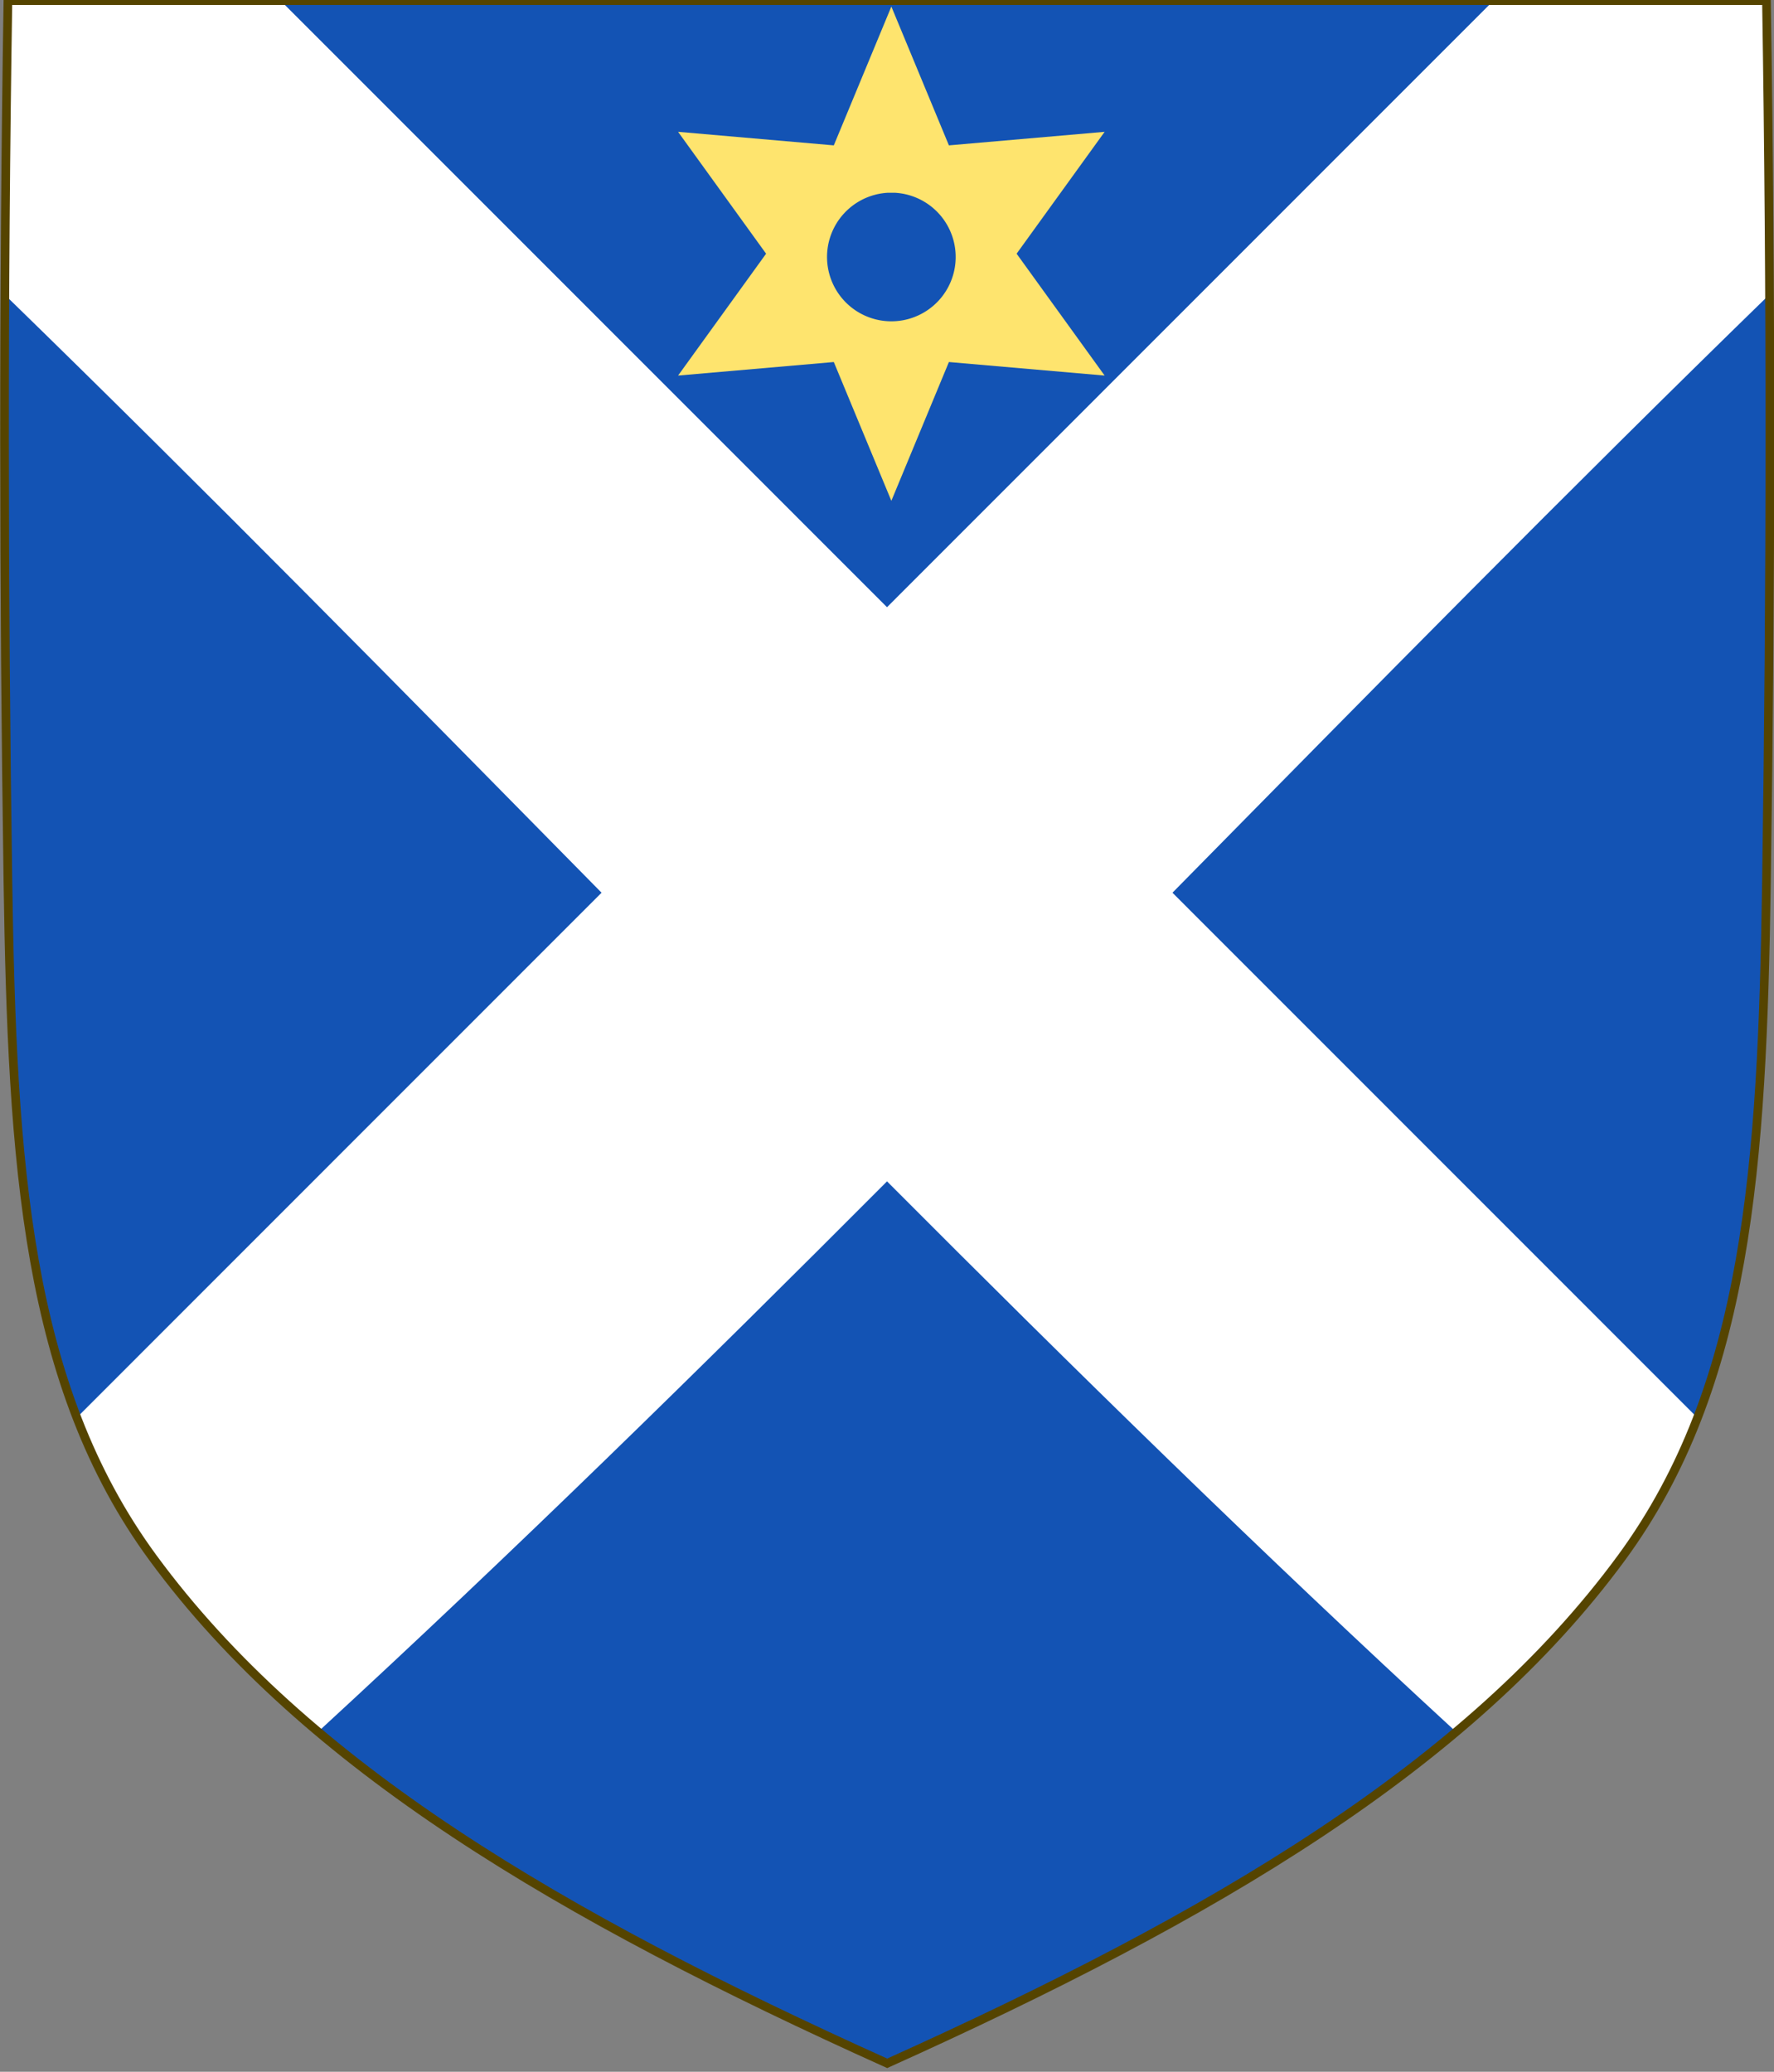 <?xml version="1.0" encoding="UTF-8" standalone="no"?>
<svg
   xmlns:dc="http://purl.org/dc/elements/1.1/"
   xmlns:cc="http://creativecommons.org/ns#"
   xmlns:rdf="http://www.w3.org/1999/02/22-rdf-syntax-ns#"
   xmlns:svg="http://www.w3.org/2000/svg"
   xmlns="http://www.w3.org/2000/svg"
   xmlns:xlink="http://www.w3.org/1999/xlink"
   xmlns:sodipodi="http://sodipodi.sourceforge.net/DTD/sodipodi-0.dtd"
   xmlns:inkscape="http://www.inkscape.org/namespaces/inkscape"
   id="svg3240"
   height="478.416"
   width="409.649"
   version="1.1"
   sodipodi:docname="Blason_de_la_famille_Boux_de_Casson.svg"
   inkscape:version="1.0beta2 (2b71d25, 2019-12-03)">
  <rect width="100%" height="100%" fill="#808080" stroke="none"/>
  <sodipodi:namedview
     pagecolor="#ffffff"
     bordercolor="#666666"
     borderopacity="1"
     objecttolerance="10"
     gridtolerance="10"
     guidetolerance="10"
     inkscape:pageopacity="0"
     inkscape:pageshadow="2"
     inkscape:window-width="1440"
     inkscape:window-height="796"
     id="namedview58"
     showgrid="false"
     showguides="true"
     inkscape:guide-bbox="true"
     inkscape:pagecheckerboard="true"
     fit-margin-top="0"
     fit-margin-left="0"
     fit-margin-right="0"
     fit-margin-bottom="0"
     inkscape:zoom="0.7427706"
     inkscape:cx="175.74681"
     inkscape:cy="252.21148"
     inkscape:window-x="0"
     inkscape:window-y="25"
     inkscape:window-maximized="1"
     inkscape:current-layer="g1514"
     inkscape:document-rotation="0">
    <sodipodi:guide
       position="204.828,0.778"
       orientation="1,0"
       id="guide1752"
       inkscape:locked="false" />
  </sodipodi:namedview>
  <defs
     id="defs3242">
    <clipPath
       clipPathUnits="userSpaceOnUse"
       id="clipPath12150">
      <use
         x="0"
         y="0"
         xlink:href="#path7014-6-7-28-3-7-9"
         id="use12152"
         transform="translate(623.769,219.382)"
         width="100%"
         height="100%" />
    </clipPath>
    <clipPath
       clipPathUnits="userSpaceOnUse"
       id="clipPath12150-6">
      <path
         inkscape:connector-curvature="0"
         d="m 627.456,226.093 c -1.076,67.808 -1.012,135.625 0,203.431 0.975,65.329 4.234,116.31 33.501,156.172 35.255,48.019 93.988,82.671 169.54,116.716 75.551,-34.045 134.285,-68.698 169.54,-116.716 29.267,-39.863 32.526,-90.843 33.501,-156.172 1.012,-67.806 1.076,-135.623 0,-203.431 z"
         id="use12152-0"
         style="display:inline;fill:#ffffff;fill-opacity:1;stroke:none" />
    </clipPath>
    <pattern
       y="0"
       x="0"
       height="6"
       width="6"
       patternUnits="userSpaceOnUse"
       id="EMFhbasepattern" />
    <clipPath
       clipPathUnits="userSpaceOnUse"
       id="clipPath4559">
      <rect
         style="opacity:0.994;fill:#1a1a1a;fill-opacity:1;fill-rule:evenodd;stroke:#000000;stroke-width:0;stop-color:#000000"
         id="rect4561"
         width="137.953"
         height="203.688"
         x="-362.49"
         y="214.867" />
    </clipPath>
    <clipPath
       clipPathUnits="userSpaceOnUse"
       id="clipPath4933-8-4">
      <path
         id="path4935-7-0"
         style="opacity:0.994;fill:#1a1a1a;fill-opacity:1;fill-rule:evenodd;stroke:#000000;stroke-width:0;stop-color:#000000"
         d="m 392.904,-397.28 h 232.956 v 263.154 H 392.904 Z"
         inkscape:connector-curvature="0" />
    </clipPath>
    <clipPath
       id="clipPath4559-3"
       clipPathUnits="userSpaceOnUse">
      <rect
         y="214.867"
         x="-362.49"
         height="203.688"
         width="137.953"
         id="rect4561-1"
         style="opacity:0.994;fill:#1a1a1a;fill-opacity:1;fill-rule:evenodd;stroke:#000000;stroke-width:0;stop-color:#000000" />
    </clipPath>
    <clipPath
       clipPathUnits="userSpaceOnUse"
       id="clipPath2189">
      <rect
         style="opacity:0.994;fill:#4d4d4d;fill-opacity:1;fill-rule:evenodd;stroke:#a50c1e;stroke-width:0;stroke-opacity:1;stop-color:#000000"
         id="rect2191"
         width="139.757"
         height="387.313"
         x="-2297.092"
         y="-765.304"
         transform="matrix(-0.866,-0.499,-0.499,0.866,0,0)" />
    </clipPath>
    <clipPath
       id="clipPath2189-3"
       clipPathUnits="userSpaceOnUse">
      <rect
         transform="matrix(-0.866,-0.499,-0.499,0.866,0,0)"
         y="-765.304"
         x="-2297.092"
         height="387.313"
         width="139.757"
         id="rect2191-1"
         style="opacity:0.994;fill:#4d4d4d;fill-opacity:1;fill-rule:evenodd;stroke:#a50c1e;stroke-width:0;stroke-opacity:1;stop-color:#000000" />
    </clipPath>
    <clipPath
       clipPathUnits="userSpaceOnUse"
       id="clipPath2189-3-0">
      <rect
         style="opacity:0.994;fill:#4d4d4d;fill-opacity:1;fill-rule:evenodd;stroke:#a50c1e;stroke-width:0;stroke-opacity:1;stop-color:#000000"
         id="rect2191-1-0"
         width="139.757"
         height="387.313"
         x="-2297.092"
         y="-765.304"
         transform="matrix(-0.866,-0.499,-0.499,0.866,0,0)" />
    </clipPath>
    <clipPath
       clipPathUnits="userSpaceOnUse"
       id="clipPath1955">
      <path
         id="path1957"
         style="opacity:0.994;fill:#800000;fill-rule:evenodd;stroke:#c0bcaf;stroke-width:0;stop-color:#000000"
         d="m -363.038,228.037 h 98.592 v 165.814 h -98.592 z"
         inkscape:connector-curvature="0" />
    </clipPath>
    <clipPath
       id="clipPath1955-7"
       clipPathUnits="userSpaceOnUse">
      <path
         inkscape:connector-curvature="0"
         d="m -363.038,228.037 h 98.592 v 165.814 h -98.592 z"
         style="opacity:0.994;fill:#800000;fill-rule:evenodd;stroke:#c0bcaf;stroke-width:0;stop-color:#000000"
         id="path1957-3" />
    </clipPath>
    <clipPath
       id="clipPath4010"
       clipPathUnits="userSpaceOnUse">
      <rect
         y="76.363"
         x="-797.638"
         height="156.573"
         width="135.54"
         id="rect4012"
         style="opacity:0.994;fill:#b3b3b3;fill-rule:evenodd;stroke:#6b6863;stop-color:#000000" />
    </clipPath>
    <clipPath
       id="clipPath1955-1"
       clipPathUnits="userSpaceOnUse">
      <path
         inkscape:connector-curvature="0"
         d="m -363.038,228.037 h 98.592 v 165.814 h -98.592 z"
         style="opacity:0.994;fill:#800000;fill-rule:evenodd;stroke:#c0bcaf;stroke-width:0;stop-color:#000000"
         id="path1957-38" />
    </clipPath>
    <clipPath
       clipPathUnits="userSpaceOnUse"
       id="clipPath1955-7-4">
      <path
         id="path1957-3-8"
         style="opacity:0.994;fill:#800000;fill-rule:evenodd;stroke:#c0bcaf;stroke-width:0;stop-color:#000000"
         d="m -363.038,228.037 h 98.592 v 165.814 h -98.592 z"
         inkscape:connector-curvature="0" />
    </clipPath>
    <clipPath
       clipPathUnits="userSpaceOnUse"
       id="clipPath4010-8">
      <rect
         style="opacity:0.994;fill:#b3b3b3;fill-rule:evenodd;stroke:#6b6863;stop-color:#000000"
         id="rect4012-5"
         width="135.54"
         height="156.573"
         x="-797.638"
         y="76.363" />
    </clipPath>
    <clipPath
       clipPathUnits="userSpaceOnUse"
       id="clipPath4559-5">
      <rect
         style="opacity:0.994;fill:#1a1a1a;fill-opacity:1;fill-rule:evenodd;stroke:#000000;stroke-width:0;stop-color:#000000"
         id="rect4561-0"
         width="137.953"
         height="203.688"
         x="-362.49"
         y="214.867" />
    </clipPath>
    <clipPath
       clipPathUnits="userSpaceOnUse"
       id="clipPath4933-8-4-9">
      <path
         id="path4935-7-0-7"
         style="opacity:0.994;fill:#1a1a1a;fill-opacity:1;fill-rule:evenodd;stroke:#000000;stroke-width:0;stop-color:#000000"
         d="m 392.904,-397.28 h 232.956 v 263.154 H 392.904 Z"
         inkscape:connector-curvature="0" />
    </clipPath>
    <clipPath
       id="clipPath4559-3-1"
       clipPathUnits="userSpaceOnUse">
      <rect
         y="214.867"
         x="-362.49"
         height="203.688"
         width="137.953"
         id="rect4561-1-6"
         style="opacity:0.994;fill:#1a1a1a;fill-opacity:1;fill-rule:evenodd;stroke:#000000;stroke-width:0;stop-color:#000000" />
    </clipPath>
    <clipPath
       clipPathUnits="userSpaceOnUse"
       id="clipPath2189-0">
      <rect
         style="opacity:0.994;fill:#4d4d4d;fill-opacity:1;fill-rule:evenodd;stroke:#a50c1e;stroke-width:0;stroke-opacity:1;stop-color:#000000"
         id="rect2191-5"
         width="139.757"
         height="387.313"
         x="-2297.092"
         y="-765.304"
         transform="matrix(-0.866,-0.499,-0.499,0.866,0,0)" />
    </clipPath>
    <clipPath
       id="clipPath2189-3-3"
       clipPathUnits="userSpaceOnUse">
      <rect
         transform="matrix(-0.866,-0.499,-0.499,0.866,0,0)"
         y="-765.304"
         x="-2297.092"
         height="387.313"
         width="139.757"
         id="rect2191-1-6"
         style="opacity:0.994;fill:#4d4d4d;fill-opacity:1;fill-rule:evenodd;stroke:#a50c1e;stroke-width:0;stroke-opacity:1;stop-color:#000000" />
    </clipPath>
    <clipPath
       clipPathUnits="userSpaceOnUse"
       id="clipPath2189-3-0-3">
      <rect
         style="opacity:0.994;fill:#4d4d4d;fill-opacity:1;fill-rule:evenodd;stroke:#a50c1e;stroke-width:0;stroke-opacity:1;stop-color:#000000"
         id="rect2191-1-0-2"
         width="139.757"
         height="387.313"
         x="-2297.092"
         y="-765.304"
         transform="matrix(-0.866,-0.499,-0.499,0.866,0,0)" />
    </clipPath>
    <clipPath
       clipPathUnits="userSpaceOnUse"
       id="clipPath1955-5">
      <path
         id="path1957-9"
         style="opacity:0.994;fill:#800000;fill-rule:evenodd;stroke:#c0bcaf;stroke-width:0;stop-color:#000000"
         d="m -363.038,228.037 h 98.592 v 165.814 h -98.592 z"
         inkscape:connector-curvature="0" />
    </clipPath>
    <clipPath
       id="clipPath1955-7-5"
       clipPathUnits="userSpaceOnUse">
      <path
         inkscape:connector-curvature="0"
         d="m -363.038,228.037 h 98.592 v 165.814 h -98.592 z"
         style="opacity:0.994;fill:#800000;fill-rule:evenodd;stroke:#c0bcaf;stroke-width:0;stop-color:#000000"
         id="path1957-3-6" />
    </clipPath>
    <clipPath
       id="clipPath4010-3"
       clipPathUnits="userSpaceOnUse">
      <rect
         y="76.363"
         x="-797.638"
         height="156.573"
         width="135.54"
         id="rect4012-7"
         style="opacity:0.994;fill:#b3b3b3;fill-rule:evenodd;stroke:#6b6863;stop-color:#000000" />
    </clipPath>
    <clipPath
       id="clipPath1955-1-9"
       clipPathUnits="userSpaceOnUse">
      <path
         inkscape:connector-curvature="0"
         d="m -363.038,228.037 h 98.592 v 165.814 h -98.592 z"
         style="opacity:0.994;fill:#800000;fill-rule:evenodd;stroke:#c0bcaf;stroke-width:0;stop-color:#000000"
         id="path1957-38-2" />
    </clipPath>
    <clipPath
       clipPathUnits="userSpaceOnUse"
       id="clipPath1955-7-4-0">
      <path
         id="path1957-3-8-4"
         style="opacity:0.994;fill:#800000;fill-rule:evenodd;stroke:#c0bcaf;stroke-width:0;stop-color:#000000"
         d="m -363.038,228.037 h 98.592 v 165.814 h -98.592 z"
         inkscape:connector-curvature="0" />
    </clipPath>
    <clipPath
       clipPathUnits="userSpaceOnUse"
       id="clipPath4010-8-2">
      <rect
         style="opacity:0.994;fill:#b3b3b3;fill-rule:evenodd;stroke:#6b6863;stop-color:#000000"
         id="rect4012-5-6"
         width="135.54"
         height="156.573"
         x="-797.638"
         y="76.363" />
    </clipPath>
  </defs>
  <g
     id="g1683"
     transform="translate(-1.904,-5.711)">
    <g
       id="g1667">
      <g
         id="g1729">
        <g
           id="g2385"
           transform="translate(4)"
           style="stroke-width:2;stroke-miterlimit:4;stroke-dasharray:none" />
        <g
           id="g1149">
          <g
             id="g1514">
            <g
               id="g1094"
               transform="translate(0.045,-0.852)">
              <path
                 style="display:inline;fill:#1353b4;fill-opacity:1;stroke:none"
                 id="path7014-6-7-28-3-7-9"
                 d="m 3.687,6.711 c -1.076,67.808 -1.012,135.625 0,203.431 0.975,65.329 4.234,116.31 33.501,156.172 35.255,48.019 93.988,82.671 169.54,116.716 75.551,-34.045 134.285,-68.698 169.54,-116.716 29.267,-39.863 32.526,-90.843 33.501,-156.172 1.012,-67.806 1.076,-135.623 0,-203.431 z"
                 inkscape:connector-curvature="0" />
              <path
                 id="path4"
                 transform="translate(1.904,5.711)"
                 d="M 1.836,1 1.035,68.887 C 47.637,114.24 93.234,160.64 138.869,207 L 17.637,328.262 c 12.089,31.487 35.822,55.82 55.846,72.424 44.823,-41.243 88.298,-83.889 131.301,-127.029 43.002,43.14 86.477,85.787 131.301,127.029 20.024,-16.604 43.756,-40.937 55.846,-72.424 L 270.697,207 C 316.333,160.64 361.93,114.24 408.531,68.887 L 407.73,1 H 344.82 L 204.783,141.07 64.746,1 Z"
                 style="fill:#ffffff;fill-opacity:1;stroke:none;stroke-width:2;stroke-miterlimit:4;stroke-dasharray:none;stroke-opacity:1"
                 inkscape:connector-curvature="0" />
              <path
                 style="display:inline;fill:none;stroke:#554400;stroke-width:2;stroke-miterlimit:4;stroke-dasharray:none"
                 id="path12506"
                 d="m 3.687,6.711 c -1.076,67.808 -1.012,135.625 0,203.431 0.975,65.329 4.234,116.31 33.501,156.172 35.255,48.019 93.988,82.671 169.54,116.716 75.551,-34.045 134.285,-68.698 169.54,-116.716 29.267,-39.863 32.526,-90.843 33.501,-156.172 1.012,-67.806 1.076,-135.623 0,-203.431 z"
                 inkscape:connector-curvature="0" />
            </g>
            <path
               id="path878"
               d="m 207.734,7.227 -13.29,32.052 -35.961,-3.127 20.326,28.143 -20.326,28.143 35.961,-3.127 13.29,32.052 13.29,-32.052 35.961,3.127 -20.326,-28.143 20.326,-28.143 -35.961,3.127 z m 0.782,42.996 a 14.853,14.853 0 1 1 -1.563,0 z"
               stroke-width="3"
               stroke="#000"
               fill="#FCEF3C"
               inkscape:connector-curvature="0"
               style="fill:#fee46e;fill-opacity:1;stroke:none" />
          </g>
        </g>
      </g>
    </g>
  </g>
</svg>
